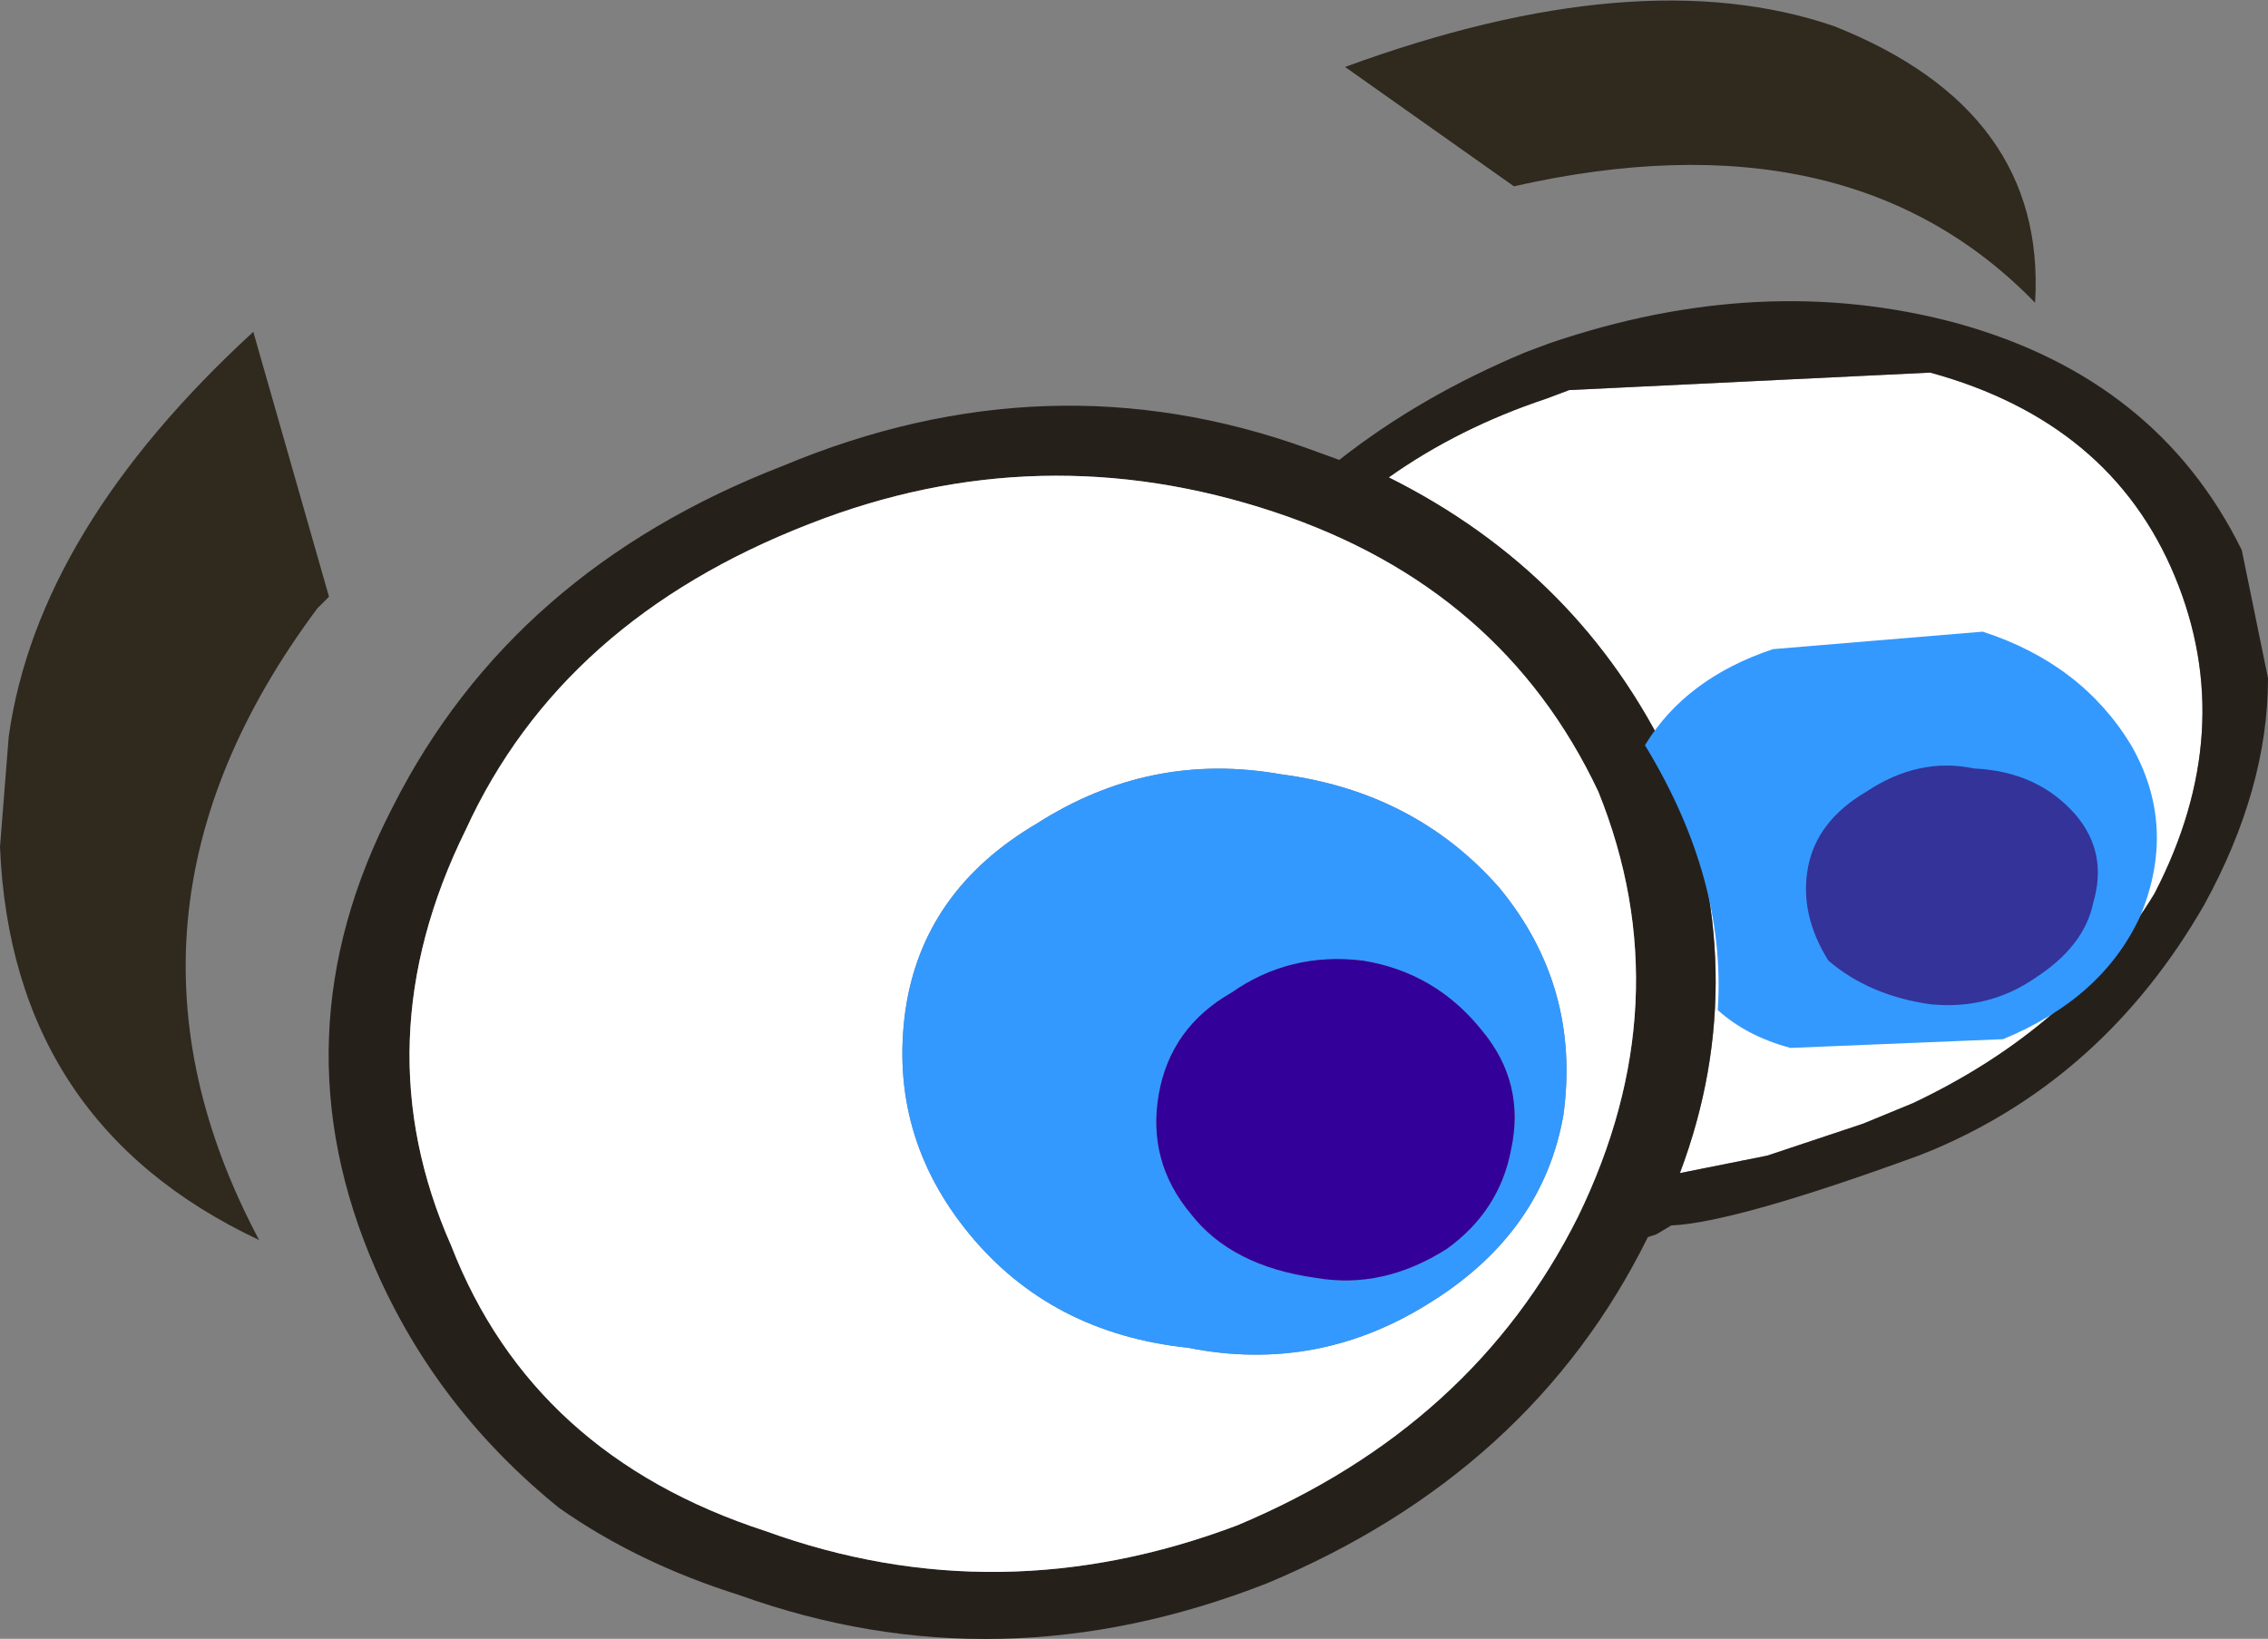 <?xml version="1.0" encoding="UTF-8" standalone="no"?>
<svg xmlns:xlink="http://www.w3.org/1999/xlink" height="28.15px" width="38.95px" xmlns="http://www.w3.org/2000/svg">
  <rect width="100%" height="100%" fill="#808080" stroke="none"/>
  <g transform="matrix(1.0, 0.0, 0.0, 1.0, 118.3, 63.75)">
    <path d="M-95.2 -62.6 Q-90.15 -64.45 -86.8 -63.3 -83.15 -61.85 -83.35 -58.55 -86.55 -61.85 -92.3 -60.55 L-95.2 -62.6 M-112.65 -53.5 L-112.85 -53.3 Q-116.8 -48.0 -113.85 -42.45 -118.1 -44.45 -118.3 -49.2 L-118.15 -51.1 Q-117.65 -54.65 -113.95 -58.05 L-112.65 -53.5" fill="#2f291e" fill-rule="evenodd" stroke="none"/>
    <path d="M-91.75 -56.9 L-91.35 -57.05 -85.15 -57.35 Q-82.05 -56.5 -80.95 -53.85 -79.85 -51.2 -81.3 -48.4 -82.7 -46.1 -85.45 -44.8 L-86.3 -44.45 -87.95 -43.9 -89.45 -43.6 Q-88.15 -47.05 -89.6 -50.65 -91.15 -53.9 -94.45 -55.55 -93.25 -56.4 -91.75 -56.9" fill="#ffffff" fill-rule="evenodd" stroke="none"/>
    <path d="M-91.35 -57.05 L-91.75 -56.9 Q-93.25 -56.4 -94.45 -55.55 -91.15 -53.9 -89.6 -50.65 -88.15 -47.05 -89.45 -43.6 L-87.95 -43.9 -86.3 -44.45 -85.45 -44.8 Q-82.7 -46.1 -81.3 -48.4 -79.85 -51.2 -80.95 -53.85 -82.05 -56.5 -85.15 -57.35 L-91.35 -57.05 M-84.7 -58.2 Q-81.25 -57.25 -79.8 -54.3 L-79.35 -52.1 Q-79.35 -50.2 -80.45 -48.2 -82.15 -45.25 -85.1 -44.0 L-85.35 -43.9 Q-88.5 -42.75 -89.6 -42.7 L-89.85 -42.55 -90.0 -42.5 Q-92.0 -38.45 -96.55 -36.55 -101.15 -34.75 -105.6 -36.35 -107.35 -36.9 -108.7 -37.85 -110.8 -39.55 -111.85 -41.95 -113.6 -45.95 -111.55 -49.9 -109.5 -53.95 -104.85 -55.75 -100.3 -57.65 -95.85 -56.05 L-95.3 -55.85 Q-93.9 -56.95 -92.1 -57.7 L-91.7 -57.85 Q-88.05 -59.1 -84.7 -58.2 M-91.2 -42.85 Q-89.4 -46.55 -90.85 -50.15 -92.5 -53.65 -96.4 -54.95 -100.45 -56.3 -104.4 -54.75 -108.65 -53.1 -110.3 -49.5 -112.1 -45.85 -110.55 -42.35 -109.15 -38.75 -105.15 -37.45 -101.15 -36.0 -97.05 -37.55 -93.0 -39.25 -91.2 -42.85" fill="#26201b" fill-rule="evenodd" stroke="none"/>
    <path d="M-91.45 -44.6 Q-91.15 -46.8 -92.55 -48.5 -94.0 -50.15 -96.3 -50.45 -98.55 -50.85 -100.5 -49.6 -102.45 -48.45 -102.75 -46.4 -103.05 -44.25 -101.65 -42.55 -100.25 -40.85 -97.9 -40.6 -95.65 -40.15 -93.7 -41.4 -91.8 -42.6 -91.45 -44.6 M-91.2 -42.85 Q-93.0 -39.25 -97.05 -37.55 -101.15 -36.0 -105.15 -37.45 -109.15 -38.75 -110.55 -42.35 -112.1 -45.85 -110.3 -49.5 -108.65 -53.1 -104.4 -54.75 -100.45 -56.3 -96.4 -54.95 -92.5 -53.65 -90.85 -50.15 -89.4 -46.55 -91.2 -42.85" fill="#ffffff" fill-rule="evenodd" stroke="none"/>
    <path d="M-91.45 -44.6 Q-91.8 -42.6 -93.7 -41.4 -95.65 -40.15 -97.9 -40.6 -100.25 -40.85 -101.65 -42.55 -103.05 -44.25 -102.75 -46.4 -102.45 -48.45 -100.5 -49.6 -98.55 -50.85 -96.3 -50.45 -94.0 -50.15 -92.55 -48.5 -91.15 -46.8 -91.45 -44.6 M-92.35 -44.0 Q-92.1 -45.15 -92.85 -46.05 -93.65 -47.05 -94.9 -47.25 -96.15 -47.4 -97.15 -46.7 -98.2 -46.1 -98.4 -44.95 -98.6 -43.8 -97.85 -42.9 -97.15 -42.0 -95.7 -41.8 -94.55 -41.6 -93.45 -42.3 -92.55 -42.95 -92.35 -44.0" fill="#3399ff" fill-rule="evenodd" stroke="none"/>
    <path d="M-92.35 -44.0 Q-92.55 -42.95 -93.45 -42.3 -94.55 -41.6 -95.7 -41.8 -97.15 -42.0 -97.85 -42.9 -98.6 -43.8 -98.4 -44.95 -98.2 -46.1 -97.15 -46.7 -96.15 -47.4 -94.9 -47.25 -93.65 -47.05 -92.85 -46.05 -92.1 -45.15 -92.35 -44.0" fill="#330099" fill-rule="evenodd" stroke="none"/>
    <path d="M-84.25 -52.9 Q-82.55 -52.35 -81.7 -50.95 -80.9 -49.55 -81.55 -48.0 -82.2 -46.6 -83.9 -45.9 L-87.55 -45.75 Q-88.3 -45.95 -88.8 -46.4 -88.65 -48.65 -90.05 -50.95 -89.35 -52.1 -87.85 -52.6 L-84.25 -52.9" fill="#3399ff" fill-rule="evenodd" stroke="none"/>
    <path d="M-86.25 -50.15 Q-87.1 -49.65 -87.25 -48.85 -87.4 -48.05 -86.9 -47.25 -86.2 -46.65 -85.15 -46.5 -84.15 -46.4 -83.35 -46.95 -82.5 -47.5 -82.35 -48.25 -82.1 -49.1 -82.65 -49.75 -83.3 -50.5 -84.4 -50.55 -85.35 -50.75 -86.25 -50.15" fill="#333399" fill-rule="evenodd" stroke="none"/>
  </g>
</svg>
